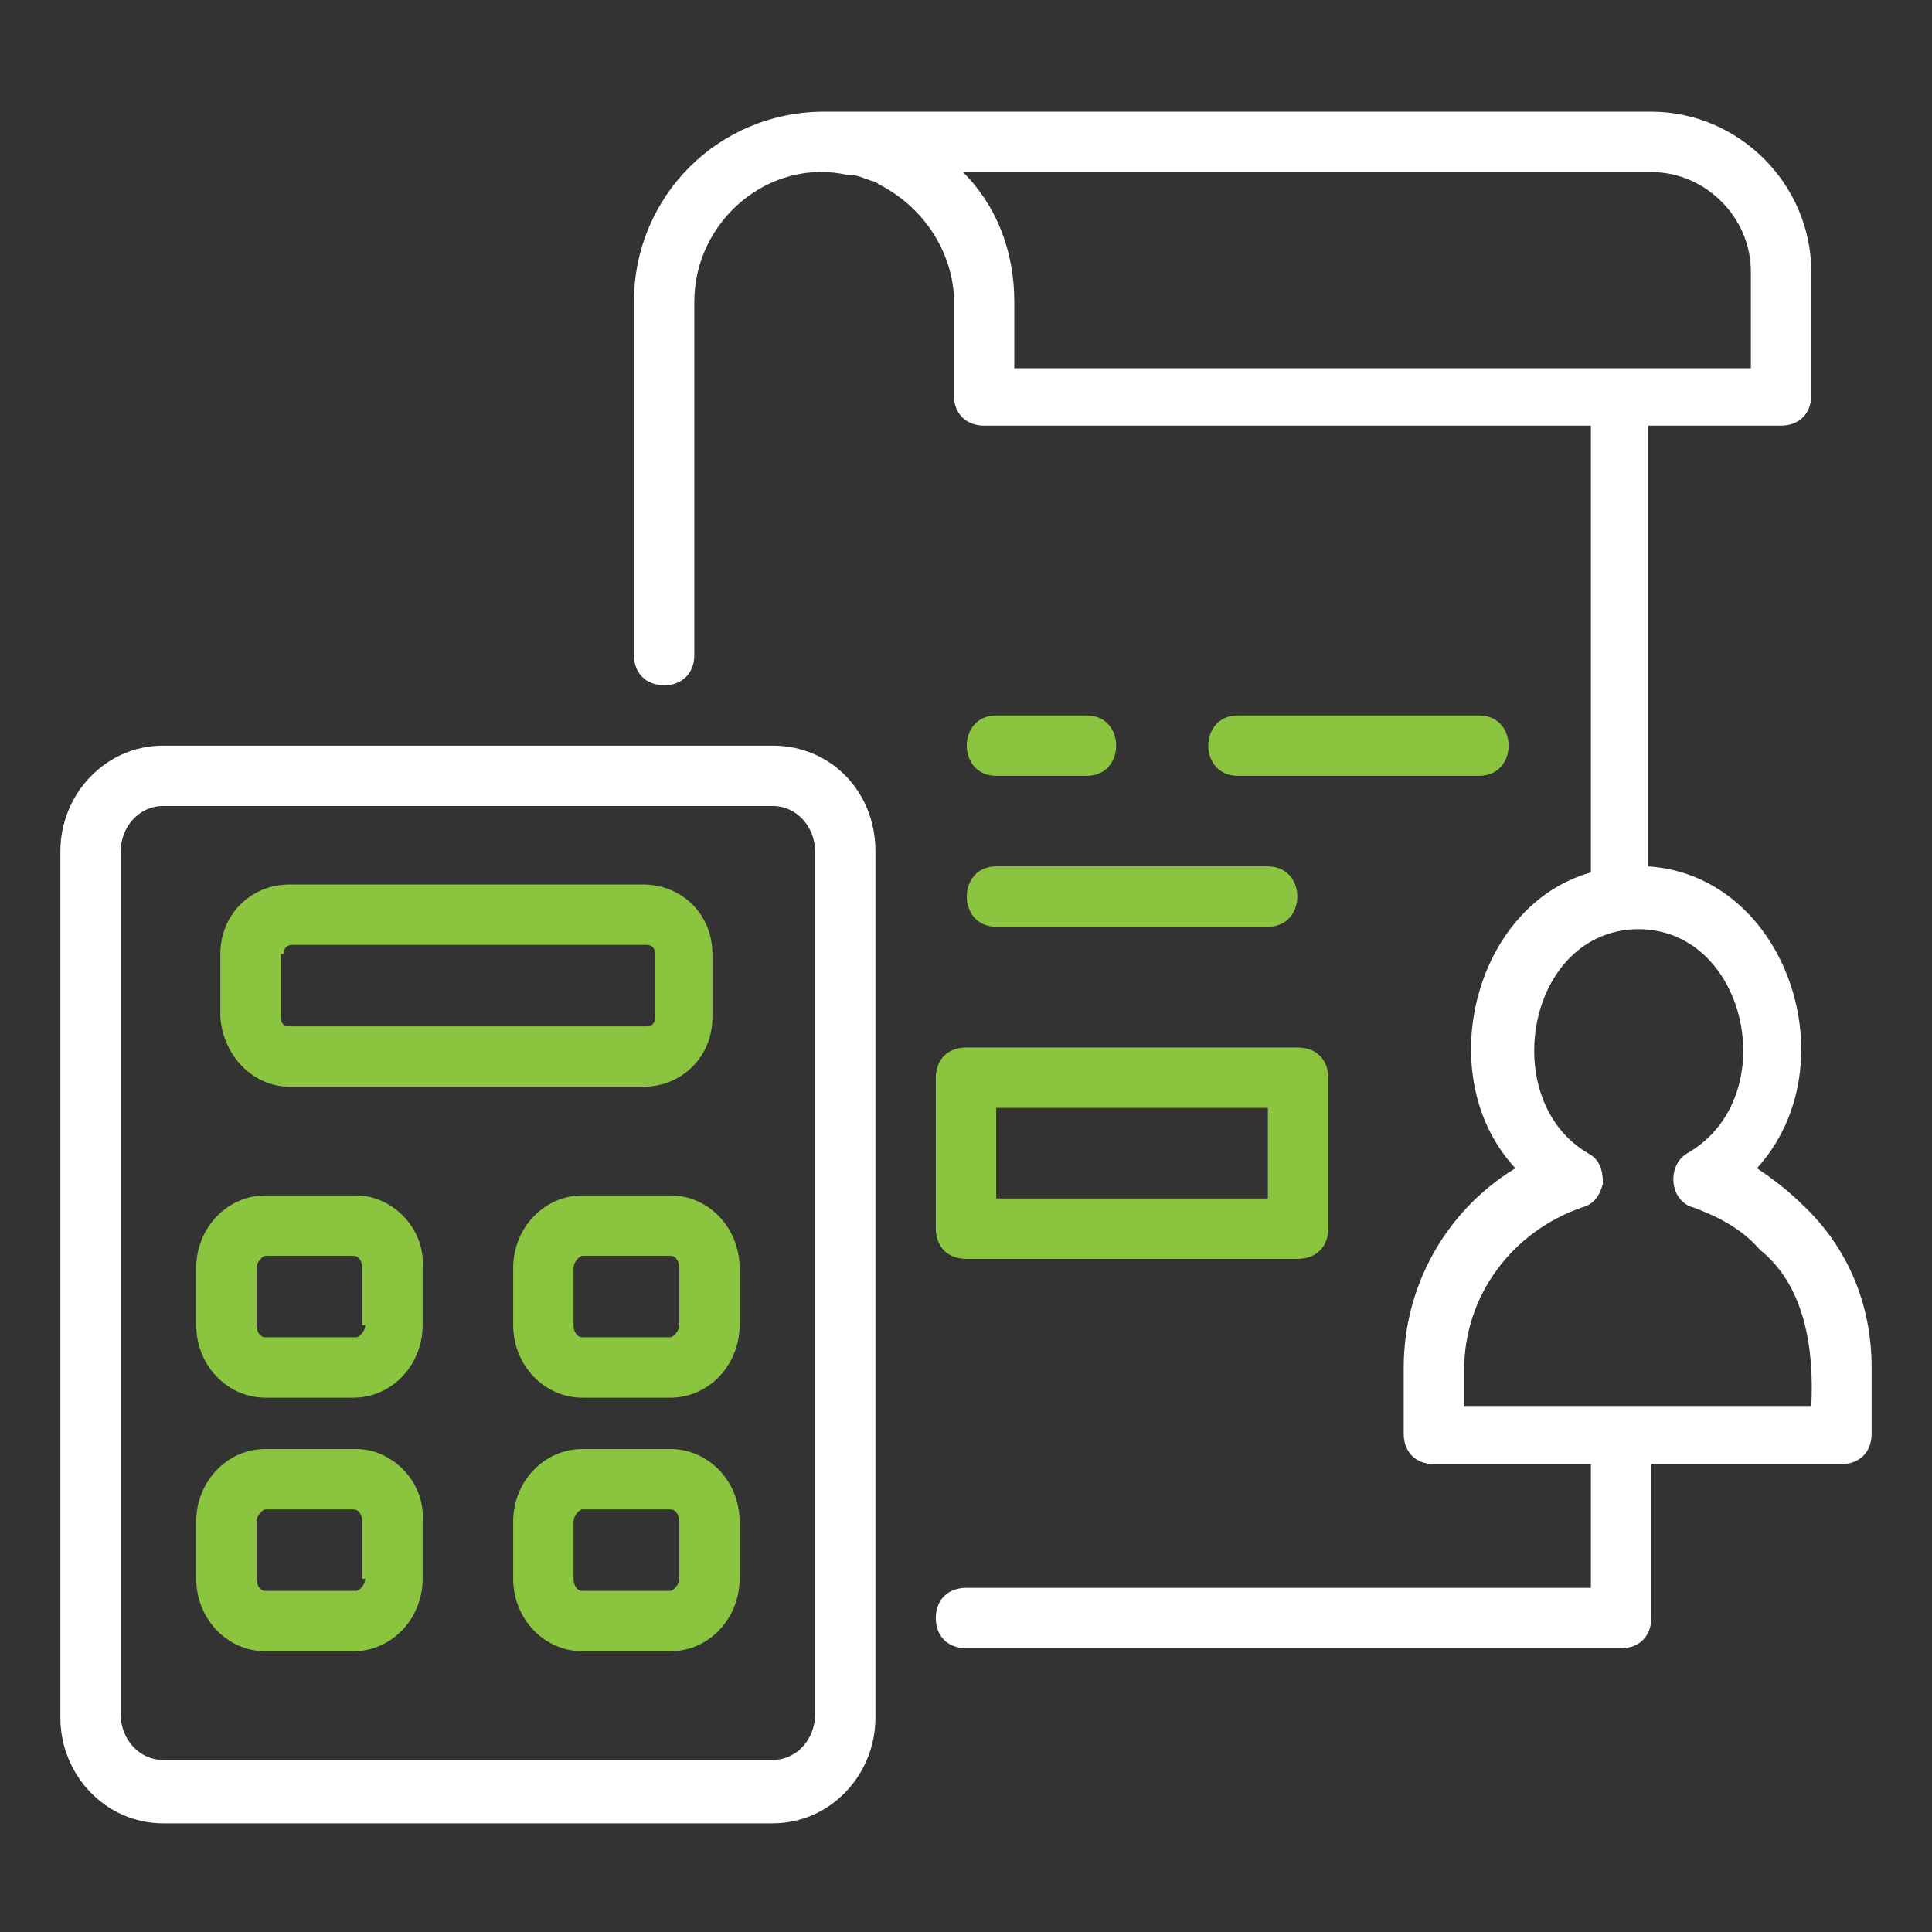 <svg xmlns="http://www.w3.org/2000/svg" xmlns:xlink="http://www.w3.org/1999/xlink" id="Layer_1" x="0px" y="0px" viewBox="0 0 64 64" style="enable-background:new 0 0 64 64;" xml:space="preserve"><rect x="0" y="0" width="64" height="64" fill="#333333" stroke="none"/><style type="text/css">	.st0{fill:#FFFFFF;}	.st1{fill:#8BC540;}</style><g id="Layer_1_00000183941951101432232980000013618355874252370331_"></g><g id="Layer_2_00000008125472993413423030000009592611568477266320_">	<g>		<path class="st0" d="M25.6,24.7H5.4c-1.9,0-3.4,1.6-3.4,3.5v28.7c0,1.9,1.5,3.5,3.4,3.5h20.2c1.9,0,3.4-1.6,3.4-3.5V28.2   C29,26.2,27.5,24.7,25.6,24.7z M27,56.8c0,0.8-0.6,1.5-1.4,1.5H5.4c-0.8,0-1.4-0.7-1.4-1.5V28.2c0-0.8,0.6-1.5,1.4-1.5h20.2   c0.8,0,1.4,0.7,1.4,1.5V56.8z"></path>		<path class="st1" d="M9.6,36h11.7c1.3,0,2.3-1,2.3-2.3v-2.1c0-1.3-1-2.3-2.3-2.3H9.6c-1.3,0-2.3,1-2.3,2.3v2.1   C7.4,35,8.4,36,9.6,36z M9.4,31.6c0-0.2,0.1-0.3,0.3-0.3h11.7c0.2,0,0.3,0.1,0.3,0.3v2.1c0,0.2-0.1,0.3-0.3,0.3H9.6   c-0.2,0-0.3-0.1-0.3-0.3V31.6z"></path>		<path class="st1" d="M11.8,39.6H8.8c-1.3,0-2.3,1.1-2.3,2.4v1.9c0,1.3,1,2.4,2.3,2.4h2.9c1.3,0,2.3-1.1,2.3-2.4V42   C14.1,40.7,13,39.6,11.8,39.6z M12.1,43.9c0,0.2-0.2,0.4-0.3,0.4H8.8c-0.2,0-0.3-0.2-0.3-0.4V42c0-0.2,0.2-0.4,0.3-0.4h2.9   c0.2,0,0.3,0.2,0.3,0.4V43.9z"></path>		<path class="st1" d="M22.2,39.6h-2.9c-1.3,0-2.3,1.1-2.3,2.4v1.9c0,1.3,1,2.4,2.3,2.4h2.9c1.3,0,2.3-1.1,2.3-2.4V42   C24.5,40.7,23.5,39.6,22.2,39.6z M22.5,43.9c0,0.2-0.2,0.4-0.3,0.4h-2.9c-0.2,0-0.3-0.2-0.3-0.4V42c0-0.2,0.2-0.4,0.3-0.4h2.9   c0.2,0,0.3,0.2,0.3,0.4V43.9z"></path>		<path class="st1" d="M11.8,48H8.8c-1.3,0-2.3,1.1-2.3,2.4v1.9c0,1.3,1,2.4,2.3,2.4h2.9c1.3,0,2.3-1.1,2.3-2.4v-1.9   C14.1,49.1,13,48,11.8,48z M12.1,52.3c0,0.2-0.2,0.4-0.3,0.4H8.8c-0.2,0-0.3-0.2-0.3-0.4v-1.9c0-0.2,0.2-0.4,0.3-0.4h2.9   c0.2,0,0.3,0.2,0.3,0.4V52.3z"></path>		<path class="st1" d="M22.2,48h-2.9c-1.3,0-2.3,1.1-2.3,2.4v1.9c0,1.3,1,2.4,2.3,2.4h2.9c1.3,0,2.3-1.1,2.3-2.4v-1.9   C24.5,49.1,23.5,48,22.2,48z M22.5,52.3c0,0.2-0.2,0.4-0.3,0.4h-2.9c-0.2,0-0.3-0.2-0.3-0.4v-1.9c0-0.2,0.2-0.4,0.3-0.4h2.9   c0.2,0,0.3,0.2,0.3,0.4V52.3z"></path>		<path class="st0" d="M59.7,39.9c-0.4-0.4-0.9-0.8-1.5-1.2c3.1-3.4,1-9.7-3.6-10V14.1H59c0.6,0,1-0.4,1-1V9c0-2.9-2.4-5.3-5.3-5.3   H27.3C23.8,3.7,21,6.5,21,10v11.7c0,0.6,0.4,1,1,1s1-0.4,1-1V10c0-2.7,2.5-4.8,5.1-4.2c0,0,0,0,0.1,0c0.2,0,0.4,0.1,0.7,0.2   c0,0,0,0,0,0C28.9,6,29,6,29.1,6.1c1.4,0.7,2.4,2.1,2.5,3.7c0,0.2,0,3.1,0,3.3c0,0.6,0.4,1,1,1h20.1v14.8   c-3.9,1.1-5.3,6.8-2.5,9.8c-2.3,1.4-3.7,3.9-3.7,6.6v2.2c0,0.6,0.4,1,1,1h5.2v4.1H32c-0.6,0-1,0.4-1,1s0.4,1,1,1h21.7   c0.6,0,1-0.4,1-1v-5.1H61c0.6,0,1-0.4,1-1v-2.2C62,43.2,61.2,41.3,59.7,39.9z M54.7,5.7C56.5,5.7,58,7.2,58,9v3.2H33.6V10   c0-1.7-0.6-3.2-1.7-4.3H54.7z M60,46.6H48.5v-1.2c0-2.5,1.6-4.6,3.9-5.4c0.4-0.1,0.6-0.4,0.7-0.8c0-0.4-0.1-0.8-0.5-1   c-2.9-1.7-2.1-7,1.3-7.4c3.9-0.4,5.3,5.5,2,7.4c-0.7,0.4-0.6,1.6,0.2,1.8c0.8,0.3,1.6,0.7,2.2,1.4C59.8,42.6,60.1,44.7,60,46.6z"></path>		<path class="st1" d="M33,25.7h3c1.3,0,1.3-2,0-2c0,0-3,0-3,0C31.7,23.7,31.7,25.7,33,25.7z"></path>		<path class="st1" d="M49,25.7c1.3,0,1.3-2,0-2c0,0-8,0-8,0c-1.3,0-1.3,2,0,2C41,25.7,49,25.7,49,25.7z"></path>		<path class="st1" d="M33,30.7h9c1.3,0,1.3-2,0-2c0,0-9,0-9,0C31.7,28.7,31.7,30.7,33,30.7z"></path>		<path class="st1" d="M31,35.7v5c0,0.6,0.4,1,1,1h11c0.6,0,1-0.4,1-1v-5c0-0.6-0.4-1-1-1H32C31.4,34.7,31,35.1,31,35.7z M33,36.7h9   v3h-9V36.7z"></path>	</g></g></svg>